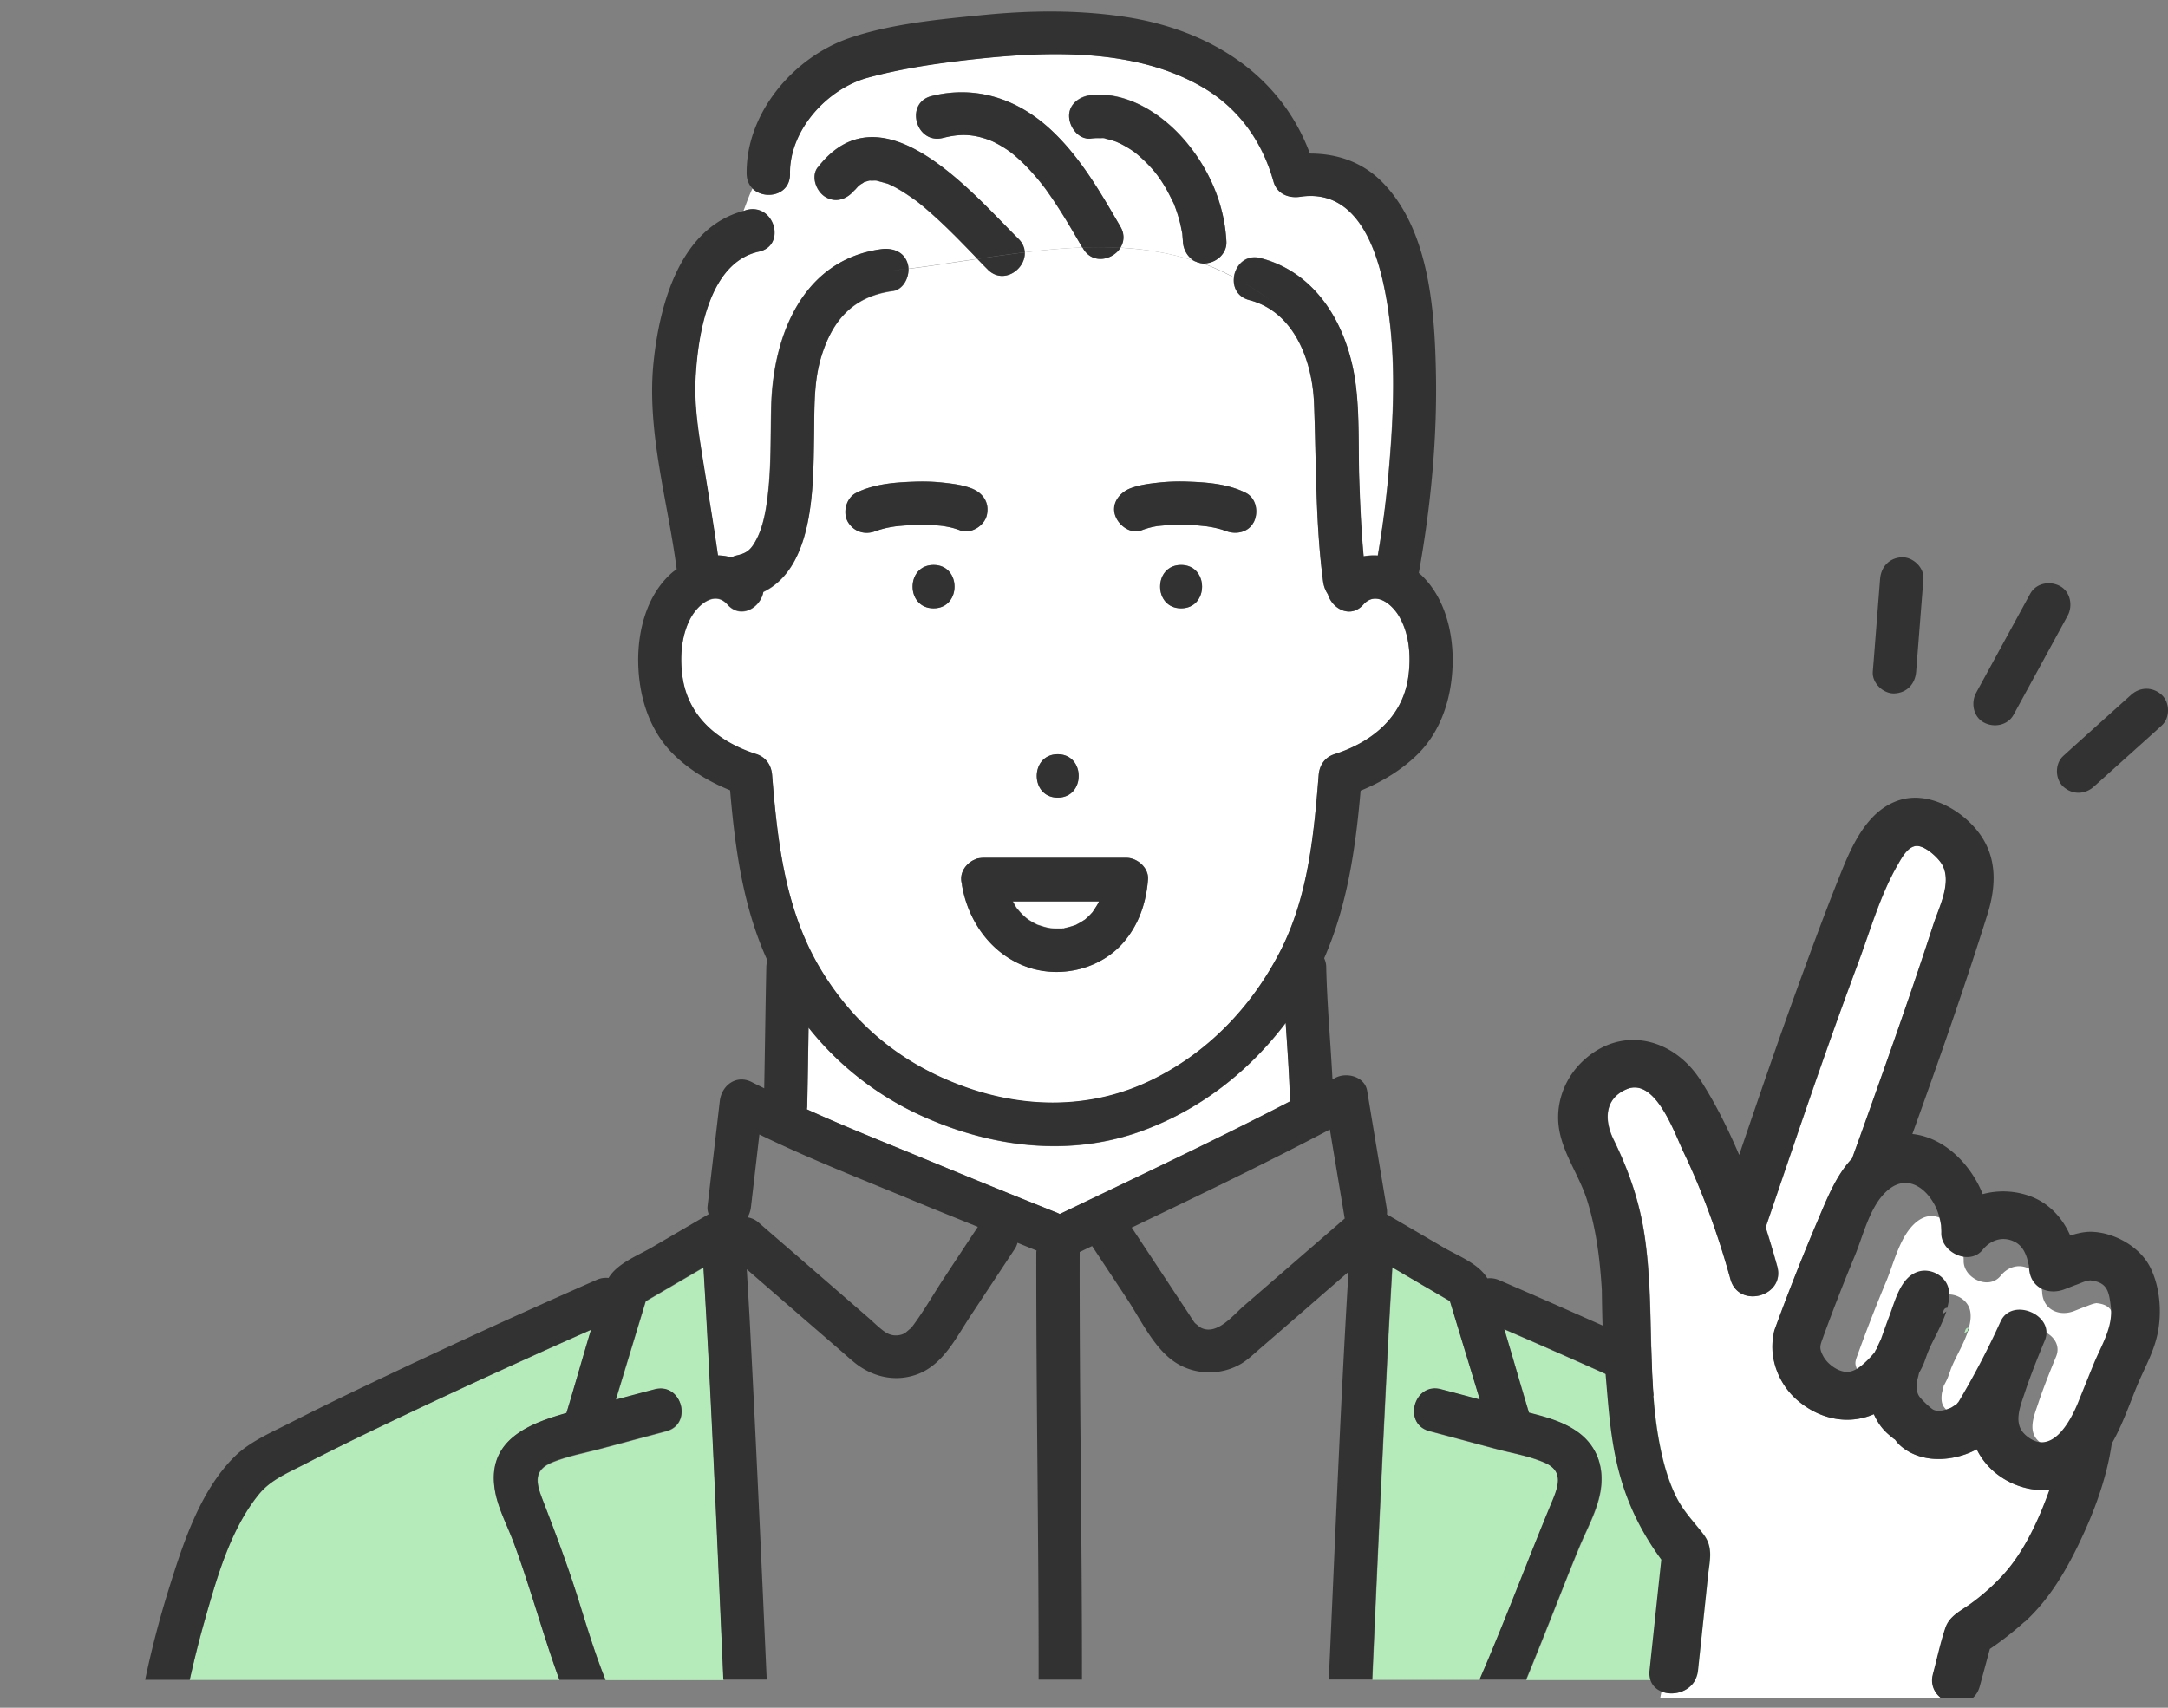 <?xml version="1.0" encoding="utf-8"?>
<svg xmlns="http://www.w3.org/2000/svg" width="165" height="130" fill="none">
  <rect width="100%" height="100%" fill="#808080" stroke="none"/>
  <g clip-path="url(#a)">
    <path d="M77.086 68.603c.095.16.176.33.286.491.022.037.051.073.073.103.096.088.176.205.272.3.103.11.22.22.33.316.03.03.147.117.19.154.045.03.096.059.11.073.096.059.191.125.294.176.11.066.227.118.345.176H79c.206.066.411.14.624.191.11.03.213.044.323.066.029 0 .066.007.066.007.22.015.432.022.653.015h.176c.014 0 0 0 .029-.007.044-.008.088-.015.14-.022.227-.044.454-.103.667-.176.059-.022.117-.044.176-.059.022 0 .03-.007.044-.015a.493.493 0 0 1 .117-.066c.198-.102.374-.22.565-.337.007 0 .015-.007.022-.015.007 0 .007-.007.022-.022.08-.073.169-.146.25-.227.095-.088.183-.19.27-.286.016-.022.038-.037.052-.059.125-.205.272-.396.382-.601.029-.06.066-.125.095-.191h-6.565l-.022.015ZM81.028 70.664s-.11.014-.176.03c.08 0 .168-.008.176-.03ZM26.339 56.324c-.242-.015-.08-.015 0 0ZM23.559 54.21c.029.06.044.089 0 0ZM29.664 54.952c.044-.058.088-.124 0 0ZM97.852 77.882c-2.839 3.733-6.529 6.616-11.018 8.245-5.465 1.973-11.384 1.217-16.6-1.137a23.303 23.303 0 0 1-8.692-6.749c-.03 1.996-.066 3.99-.102 5.986 0 .08-.015.154-.03.227 2.978 1.35 6.044 2.56 9.045 3.807 3.3 1.365 6.609 2.714 9.931 4.042.096.037.191.08.28.132 5.853-2.817 11.75-5.582 17.523-8.575-.058-1.995-.198-3.983-.33-5.97l-.007-.008Z" fill="#fff"/>
    <path d="m53.548 96.506-4.394 2.567c-.755 2.502-1.518 4.996-2.274 7.497.983-.264 1.966-.528 2.956-.785 2.062-.543 2.927 2.641.88 3.184-1.65.433-3.293.88-4.943 1.32-1.233.33-2.538.565-3.72 1.042-1.393.565-1.276 1.459-.792 2.736.954 2.464 1.878 4.907 2.678 7.43.675 2.142 1.313 4.314 2.156 6.404h8.971c-.029-.601-.05-1.203-.08-1.812-.44-9.858-.836-19.724-1.438-29.568v-.015Z" fill="#B5EBBA"/>
    <path d="M106.507 46.964c-.579-1.005-1.819-1.981-2.743-.94-.976 1.1-2.384.323-2.7-.777a2.276 2.276 0 0 1-.366-.975c-.594-4.49-.514-9.015-.69-13.534-.124-3.242-1.489-6.998-4.936-7.893-.91-.235-1.247-.99-1.16-1.716-.799-.418-1.599-.793-2.405-1.086a1.527 1.527 0 0 1-.58-.176c-1.848-.602-3.74-.902-5.648-1.005-.587.932-2.127 1.291-2.846.051-.015-.022-.03-.05-.044-.073-1.453.051-2.92.19-4.394.374.066 1.291-1.628 2.487-2.817 1.306-.264-.264-.528-.536-.792-.807-1.746.264-3.492.535-5.245.755.03.734-.425 1.6-1.195 1.702-2.986.404-4.578 2.179-5.436 4.988-.594 1.944-.513 3.969-.557 6.191-.066 3.653.014 9.859-3.859 11.73-.212 1.195-1.709 2.105-2.736.953-.96-1.086-2.259.015-2.816 1.07-.72 1.365-.815 3.074-.58 4.578.477 2.993 2.795 4.849 5.59 5.744.733.234 1.151.836 1.21 1.591.418 5.216 1.02 10.453 3.822 14.994 2.567 4.166 6.154 7.049 10.768 8.721 4.672 1.688 9.719 1.717 14.245-.469 4.313-2.09 7.65-5.567 9.83-9.815 2.126-4.137 2.566-8.86 2.933-13.423.059-.756.47-1.357 1.211-1.592 2.794-.895 5.112-2.75 5.589-5.743.242-1.54.139-3.33-.653-4.702v-.022ZM80.504 57.416c2.127 0 2.127 3.301 0 3.301-2.128 0-2.128-3.3 0-3.3Zm-9.448-11.113c-2.127 0-2.127-3.3 0-3.3s2.127 3.3 0 3.3Zm1.218-6.176a7.454 7.454 0 0 0-.397-.073c-.418-.022-.154-.022-.029 0h.08c-.08 0-.153-.022-.234-.03a15.312 15.312 0 0 0-2.09-.066c-.345.008-.697.03-1.042.066l-.44.044c-.074.015-.147.022-.22.037-.264.044-.521.095-.778.169-.117.03-.242.066-.352.11-.125.044-.132.044-.095.03-.785.322-1.629.102-2.106-.639-.462-.719-.183-1.87.595-2.26 1.32-.667 2.89-.799 4.342-.85.748-.03 1.496-.015 2.237.066.741.08 1.511.176 2.216.447.865.338 1.371 1.079 1.151 2.032-.183.807-1.225 1.467-2.032 1.152a6.034 6.034 0 0 0-.806-.242v.007ZM85.498 71.75c-1.694 1.959-4.57 2.693-7.027 1.952-2.861-.866-4.768-3.433-5.252-6.316v-.073a2.023 2.023 0 0 1-.059-.367c-.022-.477.213-.917.558-1.218a.657.657 0 0 1 .139-.11c.132-.095.286-.169.44-.227.03-.008.044-.03.073-.037.03-.007.059-.007.081-.014.051-.015.095-.015.147-.022.036 0 .073-.008.11-.015.037 0 .066-.008.102-.008h10.915c.837 0 1.717.763 1.65 1.65-.139 1.783-.696 3.434-1.877 4.805Zm4.394-25.446c-2.127 0-2.127-3.3 0-3.3s2.127 3.3 0 3.3Zm5.516-6.528c-.41.778-1.38.946-2.135.63.037.015.066.03.074.038-.03-.03-.132-.052-.169-.066-.11-.037-.213-.074-.323-.103a7.799 7.799 0 0 0-.821-.176c-.059-.008-.125-.022-.184-.03l-.425-.044a15.942 15.942 0 0 0-3.176.007c-.022 0-.052 0-.088.008h-.022a8.69 8.69 0 0 0-.426.08c-.271.06-.543.14-.807.243-.858.337-1.782-.374-2.031-1.152-.294-.91.352-1.716 1.151-2.032.704-.278 1.467-.366 2.215-.447.741-.08 1.49-.096 2.238-.066 1.452.051 3.03.183 4.342.85.822.419.99 1.512.594 2.26h-.007Z" fill="#fff"/>
    <path d="M72.591 17.879c-.491-.492-.99-.976-1.51-1.438-.25-.227-.507-.447-.764-.667a12.194 12.194 0 0 0-.476-.39c-.03-.021-.052-.043-.066-.05-.015-.015-.044-.03-.081-.06-.55-.388-1.1-.77-1.702-1.077a17.464 17.464 0 0 0-.367-.177c-.022-.014-.036-.014-.05-.022-.023 0-.052-.014-.096-.029-.257-.08-.521-.14-.77-.213h-.015c-.044 0-.08-.007-.125-.007-.103 0-.242.015-.345 0h-.044c-.022 0-.044.007-.073.015-.11.029-.22.066-.323.095h-.007c-.007 0-.007.007-.022.015-.088.066-.19.124-.293.183a4.342 4.342 0 0 0-.177.154c-.043.044-.418.477-.205.198-.55.712-1.408 1.093-2.26.594-.696-.41-1.136-1.555-.593-2.259 4.856-6.286 11.7 1.915 15.264 5.443a1.5 1.5 0 0 1 .477 1.027 50.014 50.014 0 0 1 4.394-.374c-.638-1.1-1.284-2.208-1.98-3.272a40.19 40.19 0 0 0-.624-.917l-.279-.389-.154-.197c-.41-.529-.85-1.035-1.32-1.504a13.035 13.035 0 0 0-.734-.682c-.036-.03-.25-.198-.271-.228-.095-.073-.19-.14-.293-.213a8.607 8.607 0 0 0-1.21-.696 5.016 5.016 0 0 0-.236-.096c-1.29-.47-2.244-.47-3.498-.154-2.062.521-2.935-2.663-.88-3.183 3.403-.859 6.601.227 9.117 2.589 2.208 2.069 3.748 4.753 5.26 7.343.344.594.278 1.173 0 1.613 1.914.103 3.8.411 5.648 1.005-.514-.286-.851-.865-.88-1.46-.008-.183-.03-.373-.045-.557v-.059c0-.022 0-.029-.014-.058a10.385 10.385 0 0 0-.418-1.643c-.052-.154-.11-.316-.17-.47-.014-.037-.028-.066-.036-.103 0-.014 0 0-.014-.029-.272-.528-.521-1.056-.844-1.562-.132-.206-.279-.404-.418-.61a4.73 4.73 0 0 0-.19-.241c-.089-.103-.177-.213-.272-.316a12.954 12.954 0 0 0-1.174-1.114 1.959 1.959 0 0 0-.125-.096c-.124-.088-.249-.169-.374-.25a6.096 6.096 0 0 0-.711-.395c-.044-.022-.169-.074-.213-.096l-.176-.066a7.104 7.104 0 0 0-.675-.19l-.227-.045c.073.008.14.015.212.03-.066-.052-.315-.03-.396-.03a4.88 4.88 0 0 0-.733.03c-.917.103-1.614-.836-1.65-1.65-.045-.962.792-1.556 1.65-1.651 2.64-.293 5.223 1.298 6.924 3.184 1.98 2.193 3.25 5.002 3.397 7.973.044.924-.793 1.614-1.65 1.65-.067 0-.126-.007-.192-.014.815.293 1.614.66 2.406 1.085.11-.91.888-1.768 2.032-1.467 4.394 1.137 6.683 5.326 7.233 9.573.308 2.362.191 4.797.271 7.174.066 1.988.147 3.975.338 5.956.352-.066.719-.08 1.078-.059a74.2 74.2 0 0 0 .829-6.367c.418-4.782.623-9.822-.448-14.538-.762-3.352-2.435-6.983-6.286-6.404-.888.132-1.768-.22-2.032-1.152-.843-3.007-2.597-5.516-5.303-7.13-5.003-2.963-11.443-2.816-17.033-2.237-2.838.294-5.78.697-8.538 1.453-3.11.843-5.978 4.005-5.927 7.328.03 1.643-1.936 2.01-2.846 1.114-.264.543-.47 1.16-.69 1.717.103-.03.191-.066.294-.088 2.076-.455 2.949 2.729.88 3.184-3.836.836-4.65 6.36-4.827 9.601-.11 2.018.191 3.961.507 5.95.403 2.523.836 5.046 1.195 7.577.352 0 .69.058 1.027.154.125-.066.257-.118.411-.154.778-.176 1.086-.44 1.511-1.255.462-.887.675-2.01.807-3.022.315-2.355.235-4.753.3-7.122.147-5.355 2.4-11.106 8.37-11.913.88-.117 1.775.198 2.032 1.152.03.102.044.212.044.322 1.753-.22 3.5-.491 5.245-.755a212.039 212.039 0 0 0-1.79-1.834l.007.015Z" fill="#fff"/>
    <path d="M43.115 107.575c.638-2.105 1.232-4.233 1.87-6.338a570.575 570.575 0 0 0-4.745 2.127 541.716 541.716 0 0 0-11.642 5.421 207.4 207.4 0 0 0-5.457 2.707c-1.291.667-2.545 1.174-3.433 2.267-2.193 2.692-3.235 6.469-4.166 9.748a81.273 81.273 0 0 0-1.1 4.379H42.58c-.749-2.039-1.38-4.122-2.04-6.191-.47-1.467-.938-2.941-1.489-4.379-.513-1.35-1.232-2.641-1.415-4.093-.47-3.616 2.618-4.841 5.48-5.648ZM117.576 111.368c-1.166-.514-2.501-.734-3.726-1.057-1.68-.447-3.367-.902-5.047-1.349-2.054-.543-1.181-3.727.88-3.184.983.257 1.973.521 2.956.785-.755-2.501-1.518-4.995-2.274-7.497-1.459-.85-2.919-1.709-4.386-2.567-.095 1.687-.198 3.374-.286 5.061a3510.1 3510.1 0 0 0-1.24 26.319h8.172c1.943-4.467 3.645-9.051 5.516-13.548.521-1.247.873-2.34-.558-2.971l-.007.008Z" fill="#B5EBBA"/>
    <path d="M139.194 112.952c-.938-.925-2.67-1.585-3.961-2.23a211.755 211.755 0 0 0-5.552-2.685 562.775 562.775 0 0 0-15.177-6.822c.638 2.113 1.24 4.24 1.878 6.352 1.357.345 2.743.719 3.858 1.578 1.416 1.1 1.885 2.743 1.57 4.467-.264 1.459-1.034 2.824-1.599 4.188a213.242 213.242 0 0 0-1.709 4.269c-.771 1.944-1.541 3.888-2.34 5.825h28.431a77.14 77.14 0 0 0-1.327-5.751c-.822-3.015-1.754-6.918-4.072-9.191Z" fill="#B5EBBA"/>
    <path d="M89.888 43.01c-2.127 0-2.127 3.3 0 3.3 2.128 0 2.128-3.3 0-3.3ZM71.049 43.01c-2.128 0-2.128 3.3 0 3.3 2.127 0 2.127-3.3 0-3.3ZM71.871 40.054h-.029c-.125-.022-.389-.014.03 0Z" fill="#323232"/>
    <path d="M75.1 39.218c.22-.946-.294-1.687-1.152-2.032-.704-.279-1.475-.367-2.216-.447-.74-.081-1.489-.096-2.237-.066-1.452.051-3.022.183-4.342.85-.77.39-1.057 1.54-.595 2.26.477.74 1.32.96 2.106.638-.03.015-.022.015.095-.03a6.974 6.974 0 0 1 1.13-.279c.073-.014.146-.021.22-.036.147-.014.293-.037.44-.044.345-.03.697-.051 1.041-.066.697-.022 1.394 0 2.091.066.08.008.154.022.235.03h-.052c.132.022.264.044.397.073.271.059.542.14.806.242.807.315 1.849-.345 2.032-1.152v-.007ZM95.402 39.775c.396-.748.227-1.841-.594-2.26-1.32-.667-2.89-.8-4.343-.85a15.163 15.163 0 0 0-2.237.066c-.74.08-1.511.176-2.215.447-.8.316-1.445 1.122-1.152 2.032.25.777 1.174 1.489 2.032 1.152a6.02 6.02 0 0 1 1.232-.323h.022c.037 0 .074-.008.088-.008.712-.073 1.423-.095 2.135-.073.345.008.697.03 1.042.066l.425.044c.059.008.125.022.183.03.28.044.55.102.822.175.11.03.22.067.323.103.036.015.14.037.168.066 0 0-.036-.022-.073-.036.756.315 1.724.146 2.135-.631h.007ZM80.498 57.416c-2.127 0-2.127 3.301 0 3.301s2.127-3.3 0-3.3Z" fill="#323232"/>
    <path d="M146.742 122.377c-.902-3.572-1.987-7.496-4.181-10.518-2.083-2.876-5.971-4.174-9.073-5.663-4.035-1.937-8.113-3.785-12.206-5.597a634.014 634.014 0 0 0-7.196-3.154 1.756 1.756 0 0 0-.888-.132c-.66-1.123-2.244-1.717-3.315-2.34-1.445-.844-2.883-1.687-4.328-2.53.014-.147.014-.302-.015-.463-.499-2.978-.998-5.964-1.489-8.942-.183-1.093-1.577-1.445-2.428-.983a5.093 5.093 0 0 1-.213.11c-.146-2.853-.41-5.7-.476-8.56 0-.227-.059-.455-.155-.66 1.761-4.005 2.392-8.37 2.773-12.756 1.585-.646 3.103-1.563 4.306-2.736 1.856-1.812 2.633-4.372 2.699-6.917.059-2.436-.616-5.135-2.464-6.83-.037-.029-.074-.05-.11-.088.909-5.06 1.415-10.254 1.298-15.404-.103-4.738-.543-10.753-4.071-14.34-1.526-1.555-3.462-2.186-5.516-2.186C97.427 5.585 91.91 2.203 85.5 1.265 81.994.75 78.444.788 74.923 1.133c-3.36.33-7.086.667-10.292 1.767-4.24 1.46-7.878 5.722-7.805 10.343.008.484.191.851.455 1.115.396-.807.94-1.452 1.907-1.452-.968 0-1.51.638-1.907 1.452.91.895 2.868.535 2.846-1.115-.051-3.323 2.817-6.477 5.927-7.328 2.758-.748 5.7-1.151 8.538-1.452 5.583-.58 12.03-.726 17.033 2.237 2.707 1.606 4.46 4.115 5.303 7.13.264.931 1.145 1.284 2.032 1.152 3.851-.58 5.524 3.058 6.287 6.41 1.078 4.717.873 9.756.447 14.54a77.104 77.104 0 0 1-.829 6.366 4.397 4.397 0 0 0-1.078.059c-.183-1.98-.271-3.968-.337-5.956-.074-2.377.036-4.812-.272-7.174-.55-4.24-2.831-8.429-7.233-9.573-1.144-.3-1.921.558-2.031 1.467.91.477 1.804 1.013 2.692 1.68a20.094 20.094 0 0 0-2.692-1.68c-.088.72.249 1.475 1.159 1.717 3.455.895 4.812 4.65 4.936 7.892.176 4.519.096 9.045.69 13.534.051.367.176.697.367.976.322 1.107 1.731 1.877 2.699.777.924-1.042 2.157-.066 2.743.94.793 1.37.895 3.16.653 4.701-.477 2.993-2.795 4.849-5.589 5.743-.741.235-1.152.837-1.211 1.592-.366 4.563-.806 9.287-2.934 13.424-2.186 4.247-5.523 7.731-9.829 9.814-4.519 2.194-9.573 2.164-14.245.47-4.614-1.672-8.194-4.555-10.768-8.722-2.803-4.54-3.404-9.778-3.822-14.993-.059-.756-.477-1.357-1.21-1.592-2.795-.895-5.113-2.75-5.59-5.743-.235-1.497-.14-3.213.58-4.578.557-1.048 1.848-2.156 2.816-1.07 1.027 1.151 2.524.242 2.736-.954 3.873-1.87 3.8-8.076 3.859-11.73.036-2.222-.044-4.239.557-6.19.858-2.802 2.45-4.585 5.436-4.988.77-.103 1.225-.968 1.195-1.702-.381.051-.763.103-1.144.14.381-.045.763-.096 1.144-.14 0-.11-.014-.22-.044-.323-.249-.953-1.151-1.269-2.031-1.151-5.964.806-8.216 6.557-8.363 11.912-.066 2.37.015 4.768-.3 7.123-.133 1.02-.353 2.142-.807 3.022-.419.814-.727 1.078-1.511 1.254a1.592 1.592 0 0 0-.411.154 4.46 4.46 0 0 0-1.027-.154c-.36-2.53-.792-5.054-1.196-7.577-.315-1.988-.616-3.932-.506-5.95.176-3.241.99-8.765 4.827-9.601 2.076-.455 1.195-3.638-.88-3.184-.103.022-.199.06-.294.088-4.834 1.277-6.389 7.08-6.851 11.45-.565 5.297 1.078 10.608 1.753 15.83-.117.088-.235.162-.345.257-1.936 1.68-2.64 4.445-2.582 6.925.059 2.479.807 4.98 2.56 6.785 1.21 1.24 2.795 2.2 4.43 2.86.382 4.446.984 8.884 2.84 12.955-.045.146-.074.3-.081.462-.066 3.088-.103 6.184-.162 9.272-.293-.154-.601-.294-.895-.448-1.188-.645-2.34.19-2.486 1.423-.308 2.67-.624 5.34-.932 8.01-.022.206.015.411.088.594-1.437.844-2.875 1.68-4.313 2.524-1.07.623-2.64 1.218-3.308 2.332-.279-.029-.58 0-.895.14a605.694 605.694 0 0 0-17.722 8.127 244.401 244.401 0 0 0-5.721 2.817c-1.438.734-3.015 1.401-4.167 2.56-2.604 2.604-3.888 6.595-4.959 10.02a74.926 74.926 0 0 0-1.804 6.925h3.389c.33-1.467.69-2.935 1.1-4.38.932-3.278 1.973-7.056 4.167-9.748.887-1.086 2.141-1.599 3.432-2.267a223.016 223.016 0 0 1 5.458-2.706 576.745 576.745 0 0 1 11.641-5.421c1.577-.719 3.161-1.423 4.746-2.127-.638 2.112-1.232 4.232-1.87 6.337-2.861.807-5.95 2.032-5.48 5.648.19 1.453.902 2.736 1.416 4.093.543 1.445 1.02 2.913 1.489 4.38.66 2.068 1.29 4.151 2.039 6.191h3.506c-.843-2.084-1.481-4.262-2.156-6.404-.8-2.523-1.724-4.959-2.678-7.431-.491-1.269-.601-2.164.792-2.736 1.181-.477 2.487-.711 3.72-1.041 1.65-.441 3.293-.881 4.944-1.321 2.053-.543 1.18-3.726-.88-3.183-.984.256-1.974.521-2.957.785.756-2.502 1.518-4.996 2.274-7.497l4.394-2.567c.594 9.851.998 19.717 1.438 29.568.029.602.05 1.203.08 1.812h3.301c-.389-8.773-.785-17.546-1.24-26.319-.08-1.636-.183-3.272-.278-4.915 2.34 2.032 4.687 4.064 7.027 6.089.367.315.726.645 1.1.953 1.365 1.137 3.125 1.577 4.827.961 1.995-.726 2.985-2.817 4.086-4.474l3.352-5.07c.11-.16.169-.322.213-.476.484.198.96.396 1.445.587 0 .044-.015.088-.015.14-.015 10.841.19 21.682.176 32.524h3.3c.008-10.842-.197-21.683-.175-32.525v-.03c.022-.006.051-.014.073-.028.294-.14.58-.28.873-.418.895 1.357 1.797 2.714 2.692 4.07.99 1.504 1.959 3.566 3.448 4.651 1.51 1.1 3.594 1.188 5.208.235.528-.316 1.005-.785 1.474-1.188 1.629-1.409 3.257-2.817 4.878-4.233.602-.52 1.21-1.049 1.812-1.57-.587 9.734-.976 19.483-1.416 29.217-.029.601-.051 1.203-.08 1.812h3.3a3510.1 3510.1 0 0 1 1.24-26.319c.088-1.688.191-3.375.286-5.062 1.46.859 2.92 1.71 4.387 2.568.755 2.501 1.518 4.995 2.274 7.496-.983-.264-1.966-.528-2.956-.785-2.054-.542-2.935 2.641-.881 3.184 1.687.447 3.367.902 5.047 1.35 1.225.33 2.56.542 3.726 1.056 1.431.631 1.079 1.731.558 2.971-1.871 4.496-3.573 9.081-5.516 13.548h3.543c.799-1.937 1.569-3.88 2.34-5.824.564-1.423 1.122-2.854 1.709-4.269.564-1.365 1.335-2.722 1.599-4.189.315-1.724-.154-3.367-1.57-4.467-1.115-.858-2.501-1.232-3.858-1.577-.639-2.113-1.24-4.24-1.878-6.353A567.348 567.348 0 0 1 129.659 108a228.48 228.48 0 0 1 5.552 2.685c1.284.646 3.022 1.313 3.961 2.23 2.318 2.267 3.25 6.169 4.071 9.191a75.863 75.863 0 0 1 1.328 5.751h3.323a73.891 73.891 0 0 0-1.174-5.509l.022.029Zm-72.355-28.93c-.844 1.27-1.68 2.538-2.516 3.807-.865 1.306-1.658 2.729-2.619 3.961.22-.279-.308.235-.41.286-.25.125-.536.176-.815.147-.278-.029-.52-.147-.748-.308-.41-.301-.785-.675-1.166-1.012l-4.805-4.167c-1.188-1.034-2.384-2.061-3.572-3.095a1.659 1.659 0 0 0-.836-.396c.132-.243.227-.521.257-.815l.638-5.494c3.755 1.834 7.694 3.367 11.53 4.959 1.695.704 3.404 1.386 5.099 2.076-.015.014-.022.03-.037.044v.007Zm6.272-1.027a1.936 1.936 0 0 0-.279-.132 828.553 828.553 0 0 1-9.932-4.042c-3-1.24-6.066-2.45-9.044-3.807.014-.073.022-.146.029-.227.044-1.995.073-3.99.103-5.986a23.1 23.1 0 0 0 8.692 6.749c5.215 2.347 11.135 3.11 16.6 1.137 4.496-1.621 8.179-4.511 11.017-8.245.132 1.988.28 3.976.33 5.97-5.772 2.994-11.67 5.76-17.524 8.576l.008.007Zm13.995 6.998c-.8.69-2.017 2.252-3.234 1.665-.132-.066-.455-.352-.47-.359-.014-.015-.03-.037-.037-.044-.153-.206-.286-.433-.425-.646a682.574 682.574 0 0 1-1.606-2.428l-2.751-4.159c5.061-2.42 10.123-4.856 15.081-7.467.374 2.26.756 4.518 1.13 6.778-2.56 2.222-5.12 4.437-7.688 6.66Z" fill="#323232"/>
    <path d="M91.69 20.057c.858-.036 1.694-.726 1.65-1.65-.147-2.964-1.416-5.78-3.396-7.974-1.71-1.885-4.284-3.484-6.925-3.183-.858.095-1.694.69-1.65 1.65.037.815.733 1.753 1.65 1.65.242-.029.484-.036.734-.029.08 0 .33-.022.396.03a2.13 2.13 0 0 1-.213-.03l.228.044c.227.052.454.11.674.191l.177.066c.043.022.16.074.212.096.242.117.477.256.712.396.124.08.25.161.374.25.03.014.08.058.124.094a10.552 10.552 0 0 1 1.446 1.43c.029.038.146.192.19.243.147.198.286.396.418.609.323.498.58 1.027.844 1.562.015.022.007.022.015.03.014.036.029.066.036.102a11.357 11.357 0 0 1 .41 1.284c.067.271.118.55.177.829 0 .03.008.044.015.058v.06l.044.557c.03.594.374 1.173.88 1.46.19.058.389.11.58.175.066 0 .124.015.19.015l.008-.015Z" fill="#323232"/>
    <path d="M90.918 19.868c.176.095.367.161.58.176-.191-.066-.39-.118-.58-.176ZM82.383 18.84l.044.074c.719 1.24 2.26.88 2.846-.052a31.618 31.618 0 0 0-2.89-.022Z" fill="#323232"/>
    <path d="M85.272 18.863c.279-.448.352-1.02 0-1.614-1.504-2.59-3.044-5.282-5.26-7.343-2.515-2.354-5.713-3.447-9.117-2.59-2.061.522-1.188 3.705.88 3.184 1.255-.315 2.208-.315 3.5.154.058.022.205.088.234.096.132.058.257.124.381.19.287.155.558.323.83.507.095.066.197.139.293.212a12.959 12.959 0 0 1 1.005.91c.47.477.91.983 1.32 1.504.051.066.147.198.154.198.095.124.19.256.279.388.213.301.425.61.623.917.704 1.064 1.343 2.172 1.98 3.272.97-.037 1.93-.03 2.89.022l.008-.008Z" fill="#323232"/>
    <path d="M62.24 12.737c-.542.704-.11 1.848.595 2.26.85.498 1.709.117 2.26-.595-.214.279.16-.154.204-.198.03-.03.132-.11.176-.154.103-.059.206-.117.294-.183.007-.008.015-.015.022-.015h.007c.11-.03.22-.059.323-.095.022 0 .044-.008.073-.015h.044c.103.015.235 0 .345 0 .044 0 .08 0 .125.007h.014c.257.08.514.14.77.213.045.015.074.022.096.03.015.007.022.014.051.021.125.059.243.118.367.176.602.309 1.152.69 1.702 1.079.037.029.059.044.08.058.015.015.037.03.067.052.161.132.322.256.477.389.256.22.513.44.762.667a46.14 46.14 0 0 1 1.511 1.438c.602.601 1.196 1.217 1.79 1.834 1.203-.184 2.406-.353 3.602-.5-.015-.351-.154-.703-.477-1.026-3.565-3.536-10.416-11.73-15.265-5.443h-.014Z" fill="#323232"/>
    <path d="M75.172 20.52c1.188 1.18 2.882-.015 2.816-1.306a156.79 156.79 0 0 0-3.601.499c.264.271.52.543.792.806h-.007ZM73.213 67.392c.491 2.883 2.39 5.45 5.252 6.316 2.457.74 5.332 0 7.027-1.951 1.18-1.365 1.738-3.015 1.878-4.805.066-.887-.815-1.65-1.65-1.65H74.803s-.066.007-.102.007a.562.562 0 0 0-.11.015c-.052 0-.096.014-.147.022-.03 0-.059 0-.08.014-.03.008-.045.03-.074.037a1.478 1.478 0 0 0-.44.227c-.052.037-.096.074-.14.11-.352.309-.58.741-.557 1.218 0 .125.03.25.059.367v.073Zm7.636 3.301a1.11 1.11 0 0 1 .176-.03c-.015.023-.096.03-.177.03Zm2.332-1.29-.051.058c-.088.095-.176.19-.272.286-.08.08-.168.154-.249.227l-.022.022c-.007 0-.015 0-.022.015-.183.117-.367.242-.565.337a1.37 1.37 0 0 1-.117.067c-.015 0-.022 0-.044.014-.059.015-.118.044-.176.059-.22.073-.44.132-.668.176a5.789 5.789 0 0 1-.14.022c-.021 0-.021 0-.029.007h-.175c-.22.008-.433 0-.653-.014 0 0-.037 0-.066-.008-.11-.022-.22-.037-.323-.066-.213-.051-.418-.124-.624-.19h-.014l-.345-.177c-.103-.058-.198-.117-.294-.176a2.455 2.455 0 0 1-.3-.227 4.485 4.485 0 0 1-.33-.316c-.096-.095-.176-.212-.272-.3-.022-.037-.051-.066-.073-.103-.11-.154-.19-.323-.286-.491h6.565c-.03.066-.059.124-.095.19-.118.213-.257.404-.382.602l.022-.015Z" fill="#323232"/>
    <path d="M158.751 107.517c.352-.873.697-1.739 1.056-2.612.529-1.283 1.35-2.523 1.167-3.975-.125-.976-.242-1.592-1.357-1.724-.022 0-.022 0-.03-.008-.022 0-.036 0-.066.008-.286.037-.601.19-.873.286-.205.073-.418.161-.623.242-.139.051-.814.337-.117.044-1.152.484-2.428-.066-2.487-1.423 0-.037-.015-.132-.022-.183-.029-.118-.103-.426-.132-.514-.162-.477-.396-.873-.858-1.093-.888-.425-1.695-.014-2.142.55-.91 1.137-2.868.169-2.817-1.166 0-.103-.022-.44-.022-.499a4.358 4.358 0 0 0-.44-1.394c-.675-1.246-1.915-2.024-3.132-1.034-1.247 1.02-1.695 3.074-2.296 4.511-.807 1.93-1.563 3.881-2.274 5.854-.103.33-.132.513.125.99.271.506.938 1.005 1.518 1.056.528.044.968-.315 1.35-.66.22-.205.425-.425.616-.653.036-.044.073-.168.139-.234.022-.059.044-.125.074-.184.066-.161.146-.315.22-.476a58.4 58.4 0 0 1 .586-1.614c.389-1.034.763-2.656 1.988-3.015.829-.242 1.834.293 2.032 1.152.095.41.037.865-.088 1.327.059.03.059.11-.059.228-.3.931-.865 1.87-1.181 2.596a14.19 14.19 0 0 0-.11.257c-.073.213-.146.426-.227.638-.088.242-.213.47-.337.697-.052.235-.132.492-.147.609-.037.33-.044.682.139.968.147.235.748.807.946.917.345.198.859.03 1.196-.117.096-.044.338-.22.411-.257.066-.088.147-.183.095-.095a55.8 55.8 0 0 0 2.898-5.524c.777-1.702 3.726-.44 3.015 1.269-.492 1.196-.976 2.406-1.387 3.639-.293.872-.777 2.031.029 2.78 1.754 1.621 3.081-.807 3.631-2.164h-.007Z" fill="#fff"/>
    <path d="M149.572 101.289c-.007.037-.059.139-.095.213.132-.074.234-.14.293-.198.022-.081.044-.154.059-.228-.074-.029-.206.022-.264.213h.007Z" fill="#B5EBBA"/>
    <path d="M144.181 52.787c.954-.044 1.577-.726 1.651-1.65l.484-6.176c.022-.294.044-.595.073-.888.066-.866-.807-1.687-1.65-1.65-.954.044-1.577.726-1.651 1.65l-.484 6.176c-.022.294-.044.594-.073.888-.066.865.807 1.687 1.65 1.65ZM162.19 52.897c-1.512 1.357-3.015 2.714-4.526 4.071-.213.191-.426.382-.638.58-.646.58-.631 1.753 0 2.332.689.631 1.65.617 2.332 0 1.511-1.357 3.015-2.714 4.526-4.07.213-.191.425-.39.638-.58.646-.58.631-1.753 0-2.333-.689-.63-1.65-.616-2.332 0ZM150.99 55.003c.77.41 1.819.22 2.259-.594 1.195-2.193 2.398-4.387 3.594-6.587.176-.316.345-.631.521-.954.411-.755.213-1.834-.594-2.26-.77-.41-1.819-.22-2.26.595-1.195 2.193-2.398 4.387-3.594 6.587-.176.316-.345.631-.521.954-.41.755-.212 1.834.595 2.259ZM149.832 101.076c-.022.073-.037.154-.059.227.118-.117.118-.205.059-.227Z" fill="#323232"/>
    <path d="M150.452 110.325c-1.049.58-2.37.837-3.477.712-.888-.103-1.746-.433-2.406-1.056-.132-.125-.242-.272-.352-.418.022.044-.088-.037-.36-.272a4.112 4.112 0 0 1-.836-.909 4.406 4.406 0 0 1-.396-.727c-1.959.844-4.137.396-5.839-1.078-1.372-1.181-2.149-3.117-1.804-4.915.014-.154.044-.308.102-.476a170.876 170.876 0 0 1 3.301-8.355c.726-1.717 1.394-3.39 2.582-4.644a952.435 952.435 0 0 0 2.421-6.777c1.284-3.653 2.56-7.32 3.756-11.003.432-1.335 1.423-3.191.696-4.555-.286-.536-1.342-1.519-2.01-1.453-.66.066-1.114.954-1.408 1.46-1.313 2.281-2.076 4.995-3 7.46a366.862 366.862 0 0 0-2.457 6.785c-1.563 4.43-3.059 8.883-4.578 13.328.316.99.609 1.988.881 2.964.638 2.296-2.927 3.264-3.558.983-.924-3.323-2.09-6.573-3.572-9.683-.69-1.438-2.142-5.7-4.328-4.783-1.717.727-1.709 2.384-.99 3.851 1.173 2.392 1.988 4.768 2.369 7.41.763 5.266.125 10.694 1.166 15.917.264 1.32.631 2.648 1.233 3.858.557 1.115 1.335 1.878 2.076 2.853.762 1.005.469 1.974.344 3.133-.256 2.406-.513 4.812-.763 7.218-.161 1.511-1.753 2.046-2.794 1.606l-.096.491h21.368c-.499-.396-.8-1.034-.579-1.833.315-1.152.557-2.348.938-3.485.301-.902 1.167-1.291 1.886-1.811a16.708 16.708 0 0 0 2.486-2.201c1.614-1.753 2.729-4.196 3.551-6.492-2.208.184-4.526-1.005-5.539-3.088l-.014-.015Z" fill="#fff"/>
    <path d="M154.098 123.463c1.812-1.658 3.059-3.741 4.115-5.935 1.159-2.398 2.12-4.98 2.509-7.636.777-1.357 1.305-2.882 1.892-4.32.521-1.284 1.225-2.48 1.548-3.844.396-1.658.264-3.726-.528-5.281-.792-1.555-2.751-2.648-4.489-2.678-.521-.007-1.057.118-1.585.286-.55-1.254-1.482-2.325-2.78-2.89a5.97 5.97 0 0 0-3.88-.264c-.939-2.332-2.971-4.328-5.355-4.577 1.995-5.53 3.946-11.09 5.707-16.695.675-2.142.77-4.35-.638-6.228-1.291-1.724-3.763-3.154-5.957-2.523-2.398.69-3.609 3.242-4.467 5.362-1.144 2.831-2.208 5.707-3.257 8.582-1.584 4.343-3.08 8.722-4.57 13.094-.843-1.98-1.797-3.903-2.926-5.663-2.054-3.22-5.971-4.225-8.905-1.54-1.255 1.144-1.988 2.787-1.944 4.489.058 2.237 1.526 4.049 2.186 6.117.711 2.238.997 4.556 1.137 6.888.022 1.76.051 2.912.132 4.313 0 0 .014 0 .022.008 0 .19.014.381.022.579.058.91.146 1.951.264 3.323.345 3.946.858 7.885 4.086 12.294-.301 2.809-.595 5.619-.895 8.428-.088.836.322 1.365.895 1.607 1.041.44 2.64-.096 2.794-1.607.257-2.406.514-4.812.763-7.218.125-1.159.418-2.134-.345-3.132-.74-.968-1.518-1.731-2.075-2.853-.602-1.211-.969-2.538-1.233-3.859-1.041-5.215-.403-10.65-1.166-15.917-.382-2.64-1.196-5.017-2.369-7.409-.719-1.46-.727-3.125.99-3.85 2.186-.925 3.638 3.337 4.328 4.782 1.489 3.117 2.655 6.36 3.572 9.682.631 2.289 4.196 1.313 3.558-.983a83.879 83.879 0 0 0-.881-2.963c1.519-4.445 3.015-8.898 4.578-13.328a436.203 436.203 0 0 1 2.457-6.785c.917-2.465 1.687-5.18 3-7.46.293-.507.748-1.394 1.408-1.46.668-.066 1.732.924 2.01 1.452.726 1.365-.264 3.22-.697 4.555-1.195 3.69-2.464 7.35-3.755 11.003-.8 2.26-1.599 4.519-2.421 6.778-1.181 1.255-1.856 2.927-2.582 4.643a171.131 171.131 0 0 0-3.301 8.355 1.993 1.993 0 0 0-.102.477c-.345 1.797.44 3.734 1.804 4.915 1.702 1.474 3.88 1.922 5.839 1.078.11.249.242.492.396.726.235.352.506.646.836.91.272.235.382.315.36.271.11.147.22.294.352.418.66.624 1.518.961 2.406 1.057 1.107.124 2.428-.132 3.477-.712 1.012 2.083 3.323 3.272 5.538 3.088-.822 2.296-1.937 4.732-3.55 6.492a16.322 16.322 0 0 1-2.487 2.201c-.719.52-1.585.909-1.885 1.811-.382 1.13-.631 2.326-.939 3.485-.22.799.08 1.437.579 1.833h2.472c.22-.205.404-.484.506-.858l.771-2.853a24.126 24.126 0 0 0 2.64-2.069l.015.008Zm.015-14.268c-.903-.836-.36-2.127-.037-3.102.455-1.379.998-2.729 1.555-4.071.792-1.915-2.509-3.323-3.374-1.424a62.39 62.39 0 0 1-3.235 6.177c.059-.096-.029.014-.11.11-.081.044-.352.242-.455.286-.381.161-.953.345-1.342.125-.22-.125-.895-.763-1.064-1.027-.205-.323-.191-.719-.154-1.086.015-.125.103-.418.161-.682.14-.25.279-.506.382-.778.088-.234.169-.476.257-.711.036-.096.08-.191.117-.286.352-.807.983-1.863 1.32-2.905-.066.066-.176.14-.33.22.044-.08.096-.19.103-.235.059-.212.213-.271.293-.242.14-.513.206-1.02.096-1.481-.22-.961-1.343-1.563-2.274-1.291-1.365.396-1.783 2.207-2.223 3.366-.227.602-.44 1.203-.653 1.805-.088.176-.168.352-.249.528-.029.066-.051.132-.081.198-.073.073-.117.213-.154.264-.212.257-.44.506-.689.734-.418.388-.917.792-1.504.741-.653-.052-1.394-.609-1.702-1.181-.286-.529-.257-.734-.139-1.108.792-2.2 1.643-4.387 2.538-6.543.667-1.607 1.166-3.903 2.567-5.04 1.357-1.107 2.751-.242 3.499 1.152.257.477.411 1.02.492 1.563 0 .066.029.44.022.557-.059 1.496 2.134 2.575 3.154 1.306.506-.631 1.408-1.093 2.398-.617.521.25.785.69.961 1.226.037.102.11.44.147.572 0 .058.022.168.022.205.066 1.519 1.489 2.142 2.78 1.592-.777.33-.022.007.132-.051.235-.089.462-.184.697-.265.308-.11.653-.286.976-.322.029 0 .044 0 .073-.008 0 0 .015 0 .037.008 1.254.146 1.379.836 1.518 1.929.205 1.621-.719 3.007-1.306 4.445-.396.968-.785 1.944-1.181 2.919-.616 1.519-2.098 4.233-4.056 2.421l.015.007Z" fill="#323232"/>
  </g>
  <defs>
    <clipPath id="a">
      <path fill="#fff" transform="translate(0 .876)" d="M0 0h165v128.36H0z"/>
    </clipPath>
  </defs>
</svg>